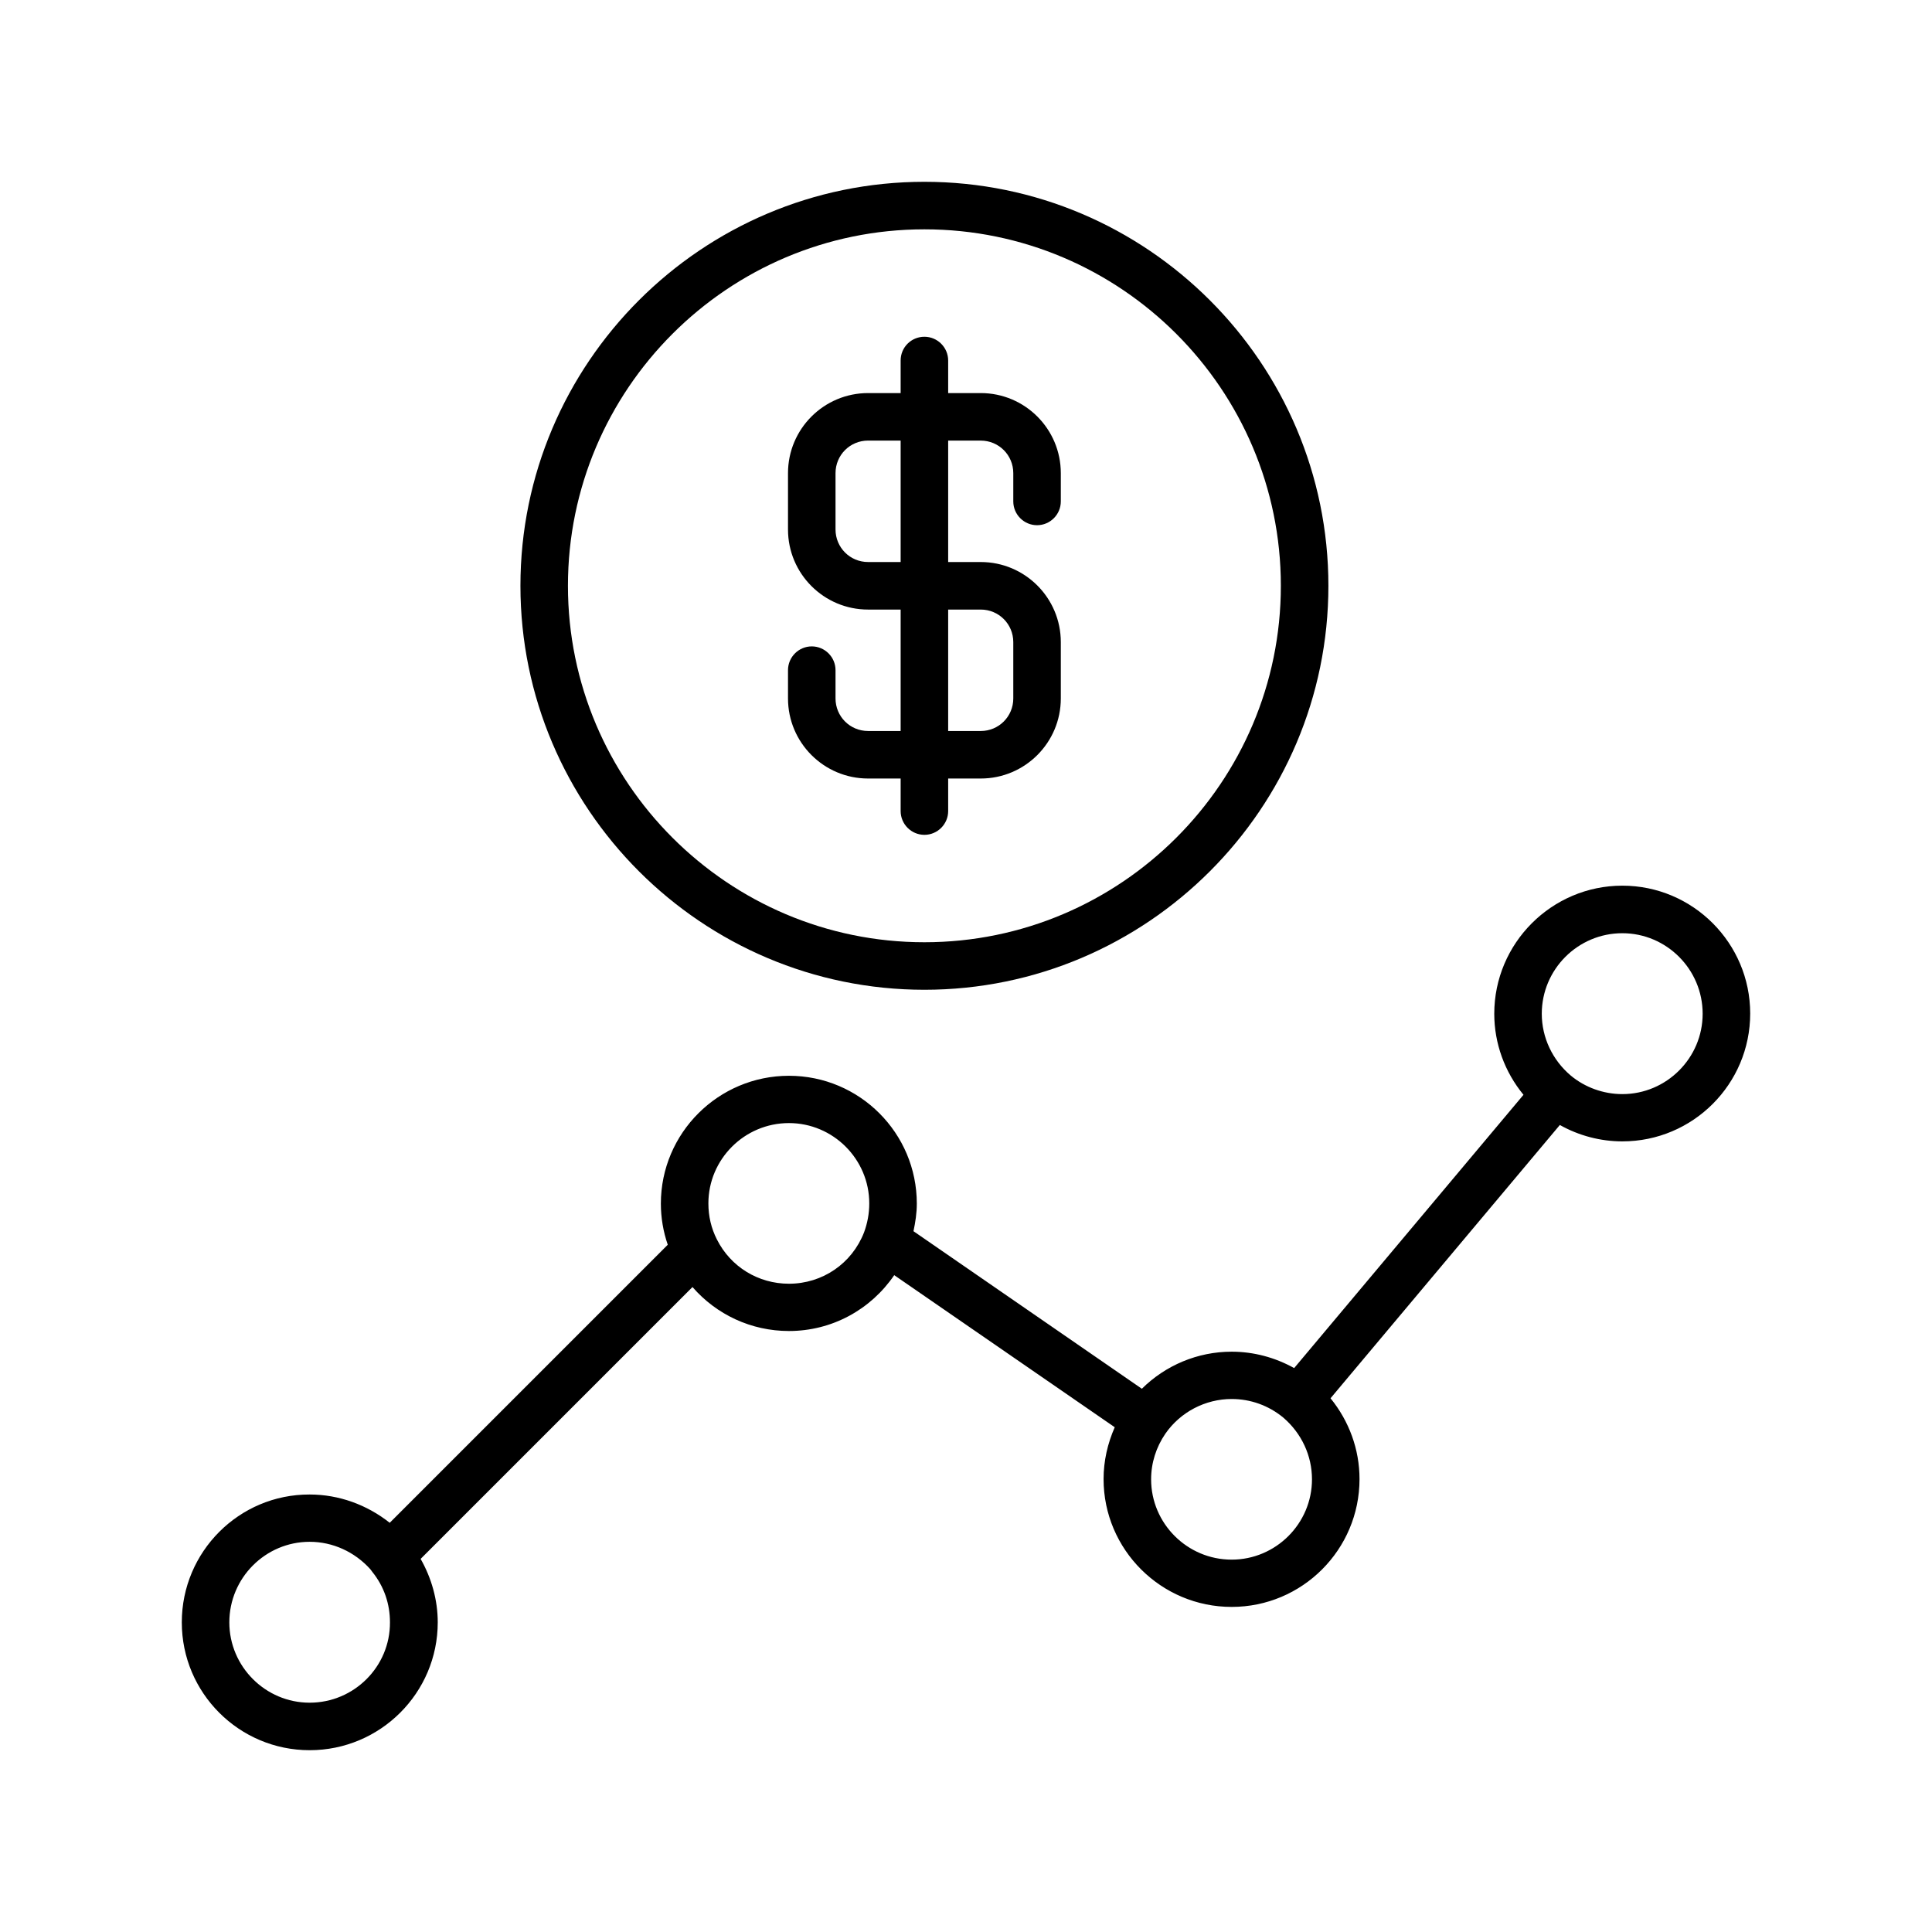 <?xml version="1.0" encoding="UTF-8"?>
<!-- Uploaded to: SVG Repo, www.svgrepo.com, Generator: SVG Repo Mixer Tools -->
<svg fill="#000000" width="800px" height="800px" version="1.1" viewBox="144 144 512 512" xmlns="http://www.w3.org/2000/svg">
 <g>
  <path d="m573.94 378.71c-18.703 0-33.945 15.242-33.945 33.945 0 7.871 2.769 15.43 7.746 21.477l-60.773 72.422c-5.102-2.832-10.77-4.344-16.562-4.344-9.004 0-17.508 3.59-23.805 9.824l-60.52-41.754c0.504-2.394 0.883-4.785 0.883-7.305 0-18.703-15.176-33.883-33.883-33.883-18.703 0-33.945 15.176-33.945 33.883 0 3.715 0.629 7.43 1.828 10.895l-73.684 73.684c-6.047-4.785-13.477-7.496-21.223-7.496-18.699-0.062-33.879 15.176-33.879 33.879 0 18.707 15.18 33.883 33.883 33.883s33.945-15.176 33.945-33.883c0-5.918-1.637-11.715-4.535-16.816l72.043-72.043c6.359 7.305 15.555 11.652 25.566 11.652 11.398 0 21.664-5.668 27.898-14.801l58.441 40.305c-1.891 4.281-2.961 8.941-2.961 13.73 0 18.703 15.242 33.883 33.945 33.883s33.883-15.176 33.883-33.883c0-7.871-2.769-15.367-7.684-21.41l60.773-72.422c5.039 2.832 10.77 4.344 16.562 4.344 18.703 0 33.883-15.176 33.883-33.883 0-18.641-15.176-33.883-33.883-33.883zm-347.88 216.52c-11.715 0-21.285-9.574-21.285-21.289 0-11.777 9.574-21.348 21.285-21.348 6.109 0 11.902 2.644 16.059 7.242 0.188 0.25 0.379 0.504 0.566 0.754 3.086 3.84 4.66 8.438 4.66 13.352 0.062 11.715-9.508 21.289-21.285 21.289zm146.92-124.63c-3.211 8.25-11.02 13.602-19.902 13.602-8.125 0-15.43-4.473-19.082-11.715-1.512-2.961-2.266-6.172-2.266-9.574 0-11.715 9.574-21.285 21.348-21.285 11.715 0 21.285 9.574 21.285 21.285 0.004 2.715-0.5 5.297-1.383 7.688zm97.426 86.719c-11.777 0-21.348-9.574-21.348-21.285 0-4.344 1.324-8.5 3.777-12.09 3.969-5.731 10.578-9.195 17.57-9.195 4.977 0 9.762 1.699 13.664 4.914 4.848 4.156 7.621 10.078 7.621 16.375 0 11.711-9.57 21.281-21.285 21.281zm103.53-123.37c-4.977 0-9.887-1.762-13.664-4.914-4.848-4.094-7.684-10.078-7.684-16.375 0-11.777 9.574-21.348 21.348-21.348 11.715 0 21.285 9.574 21.285 21.348 0.004 11.719-9.57 21.289-21.285 21.289z"/>
  <path d="m281.92 299.24c0 59.008 48.051 107.06 107.06 107.06 59.008 0 107.06-48.051 107.06-107.06 0-59.008-48.051-107.06-107.06-107.06-59.008-0.004-107.06 48.047-107.06 107.06zm201.52 0c0 52.082-42.383 94.465-94.465 94.465-52.082 0-94.465-42.383-94.465-94.465s42.383-94.465 94.465-94.465c52.082 0 94.465 42.383 94.465 94.465z"/>
  <path d="m382.68 239.54v8.629h-8.629c-11.715 0-21.223 9.508-21.223 21.223v14.926c0 11.715 9.508 21.223 21.223 21.223h8.629v32.18h-8.629c-4.785 0-8.629-3.84-8.629-8.629v-7.496c0-3.465-2.832-6.297-6.297-6.297s-6.297 2.832-6.297 6.297v7.496c0 11.715 9.508 21.223 21.223 21.223h8.629v8.629c0 3.465 2.832 6.297 6.297 6.297 3.465 0 6.297-2.832 6.297-6.297v-8.629h8.629c11.715 0 21.223-9.508 21.223-21.223v-14.926c0-11.715-9.508-21.223-21.223-21.223h-8.629v-32.18h8.629c4.785 0 8.629 3.84 8.629 8.629v7.496c0 3.465 2.832 6.297 6.297 6.297s6.297-2.832 6.297-6.297v-7.496c0-11.715-9.508-21.223-21.223-21.223h-8.629v-8.629c0-3.465-2.832-6.297-6.297-6.297-3.461 0-6.297 2.769-6.297 6.297zm0 53.402h-8.629c-4.785 0-8.629-3.84-8.629-8.629v-14.926c0-4.785 3.84-8.629 8.629-8.629h8.629zm12.594 12.598h8.629c4.785 0 8.629 3.84 8.629 8.629v14.926c0 4.785-3.84 8.629-8.629 8.629h-8.629z"/>
 </g>
</svg>